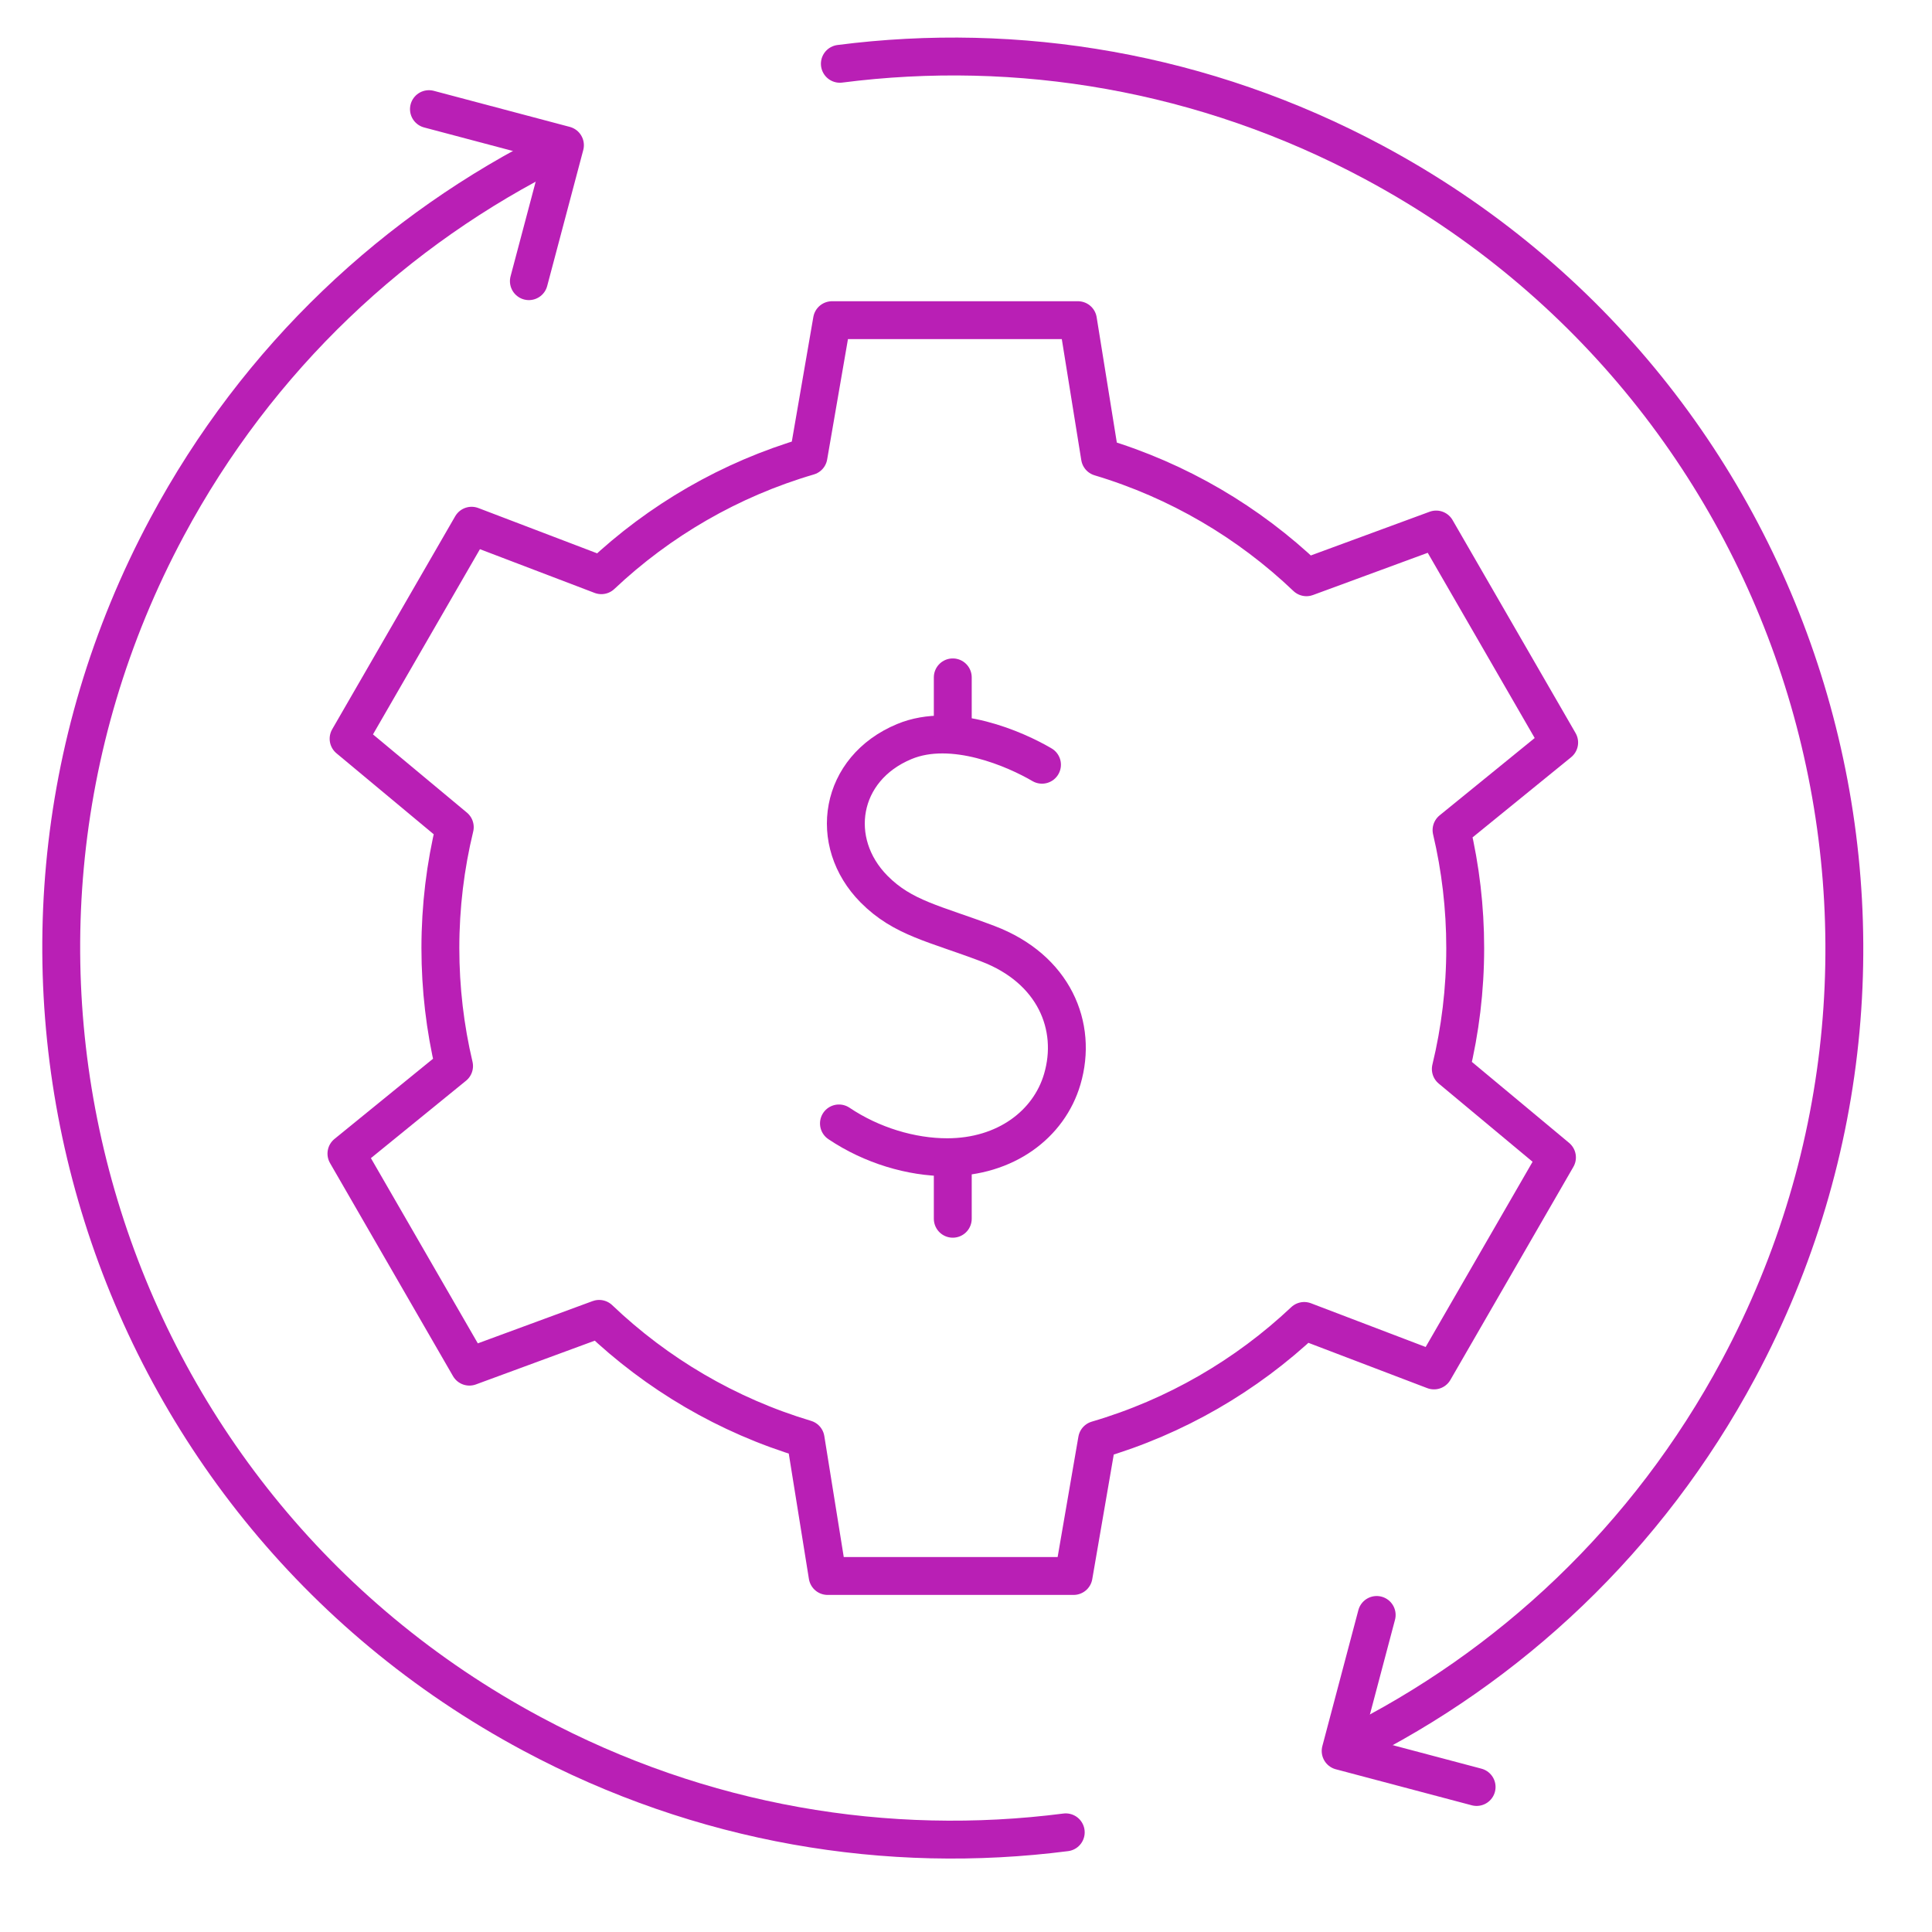 <svg width="51" height="51" viewBox="0 0 51 51" fill="none" xmlns="http://www.w3.org/2000/svg">
<g clip-path="url(#clip0_1240_4990)">
<path d="M11.323 2.881L14.913 3.833L13.961 7.422" stroke="#B91FB5" stroke-miterlimit="10" stroke-linecap="round" stroke-linejoin="round"/>
<path d="M38.979 47.172L35.39 46.221L36.341 42.631" stroke="#B91FB5" stroke-miterlimit="10" stroke-linecap="round" stroke-linejoin="round"/>
<path d="M35.602 46.111C39.84 44.015 43.49 40.624 45.893 36.138C52.03 24.683 47.718 10.422 36.263 4.285C31.777 1.882 26.86 1.081 22.17 1.684" stroke="#B91FB5" stroke-miterlimit="10" stroke-linecap="round" stroke-linejoin="round"/>
<path d="M14.701 3.942C10.462 6.039 6.813 9.429 4.41 13.915C-1.727 25.37 2.584 39.632 14.04 45.768C18.526 48.172 23.442 48.972 28.133 48.369" stroke="#B91FB5" stroke-miterlimit="10" stroke-linecap="round" stroke-linejoin="round"/>
<path d="M38.678 25.027C38.678 23.955 38.553 22.912 38.317 21.912L41.158 19.601L37.911 13.978L34.487 15.238C32.965 13.786 31.104 12.687 29.037 12.068L28.455 8.452H21.963L21.342 12.045C19.27 12.652 17.404 13.741 15.874 15.184L12.449 13.878L9.202 19.501L12.005 21.835C11.757 22.858 11.625 23.927 11.625 25.027C11.625 26.099 11.75 27.141 11.986 28.141L9.145 30.453L12.391 36.076L15.816 34.815C17.338 36.267 19.198 37.367 21.266 37.986L21.847 41.602H28.34L28.96 38.008C31.032 37.401 32.898 36.312 34.428 34.87L37.854 36.176L41.1 30.553L38.298 28.219C38.546 27.195 38.678 26.126 38.678 25.027Z" stroke="#B91FB5" stroke-miterlimit="10" stroke-linecap="round" stroke-linejoin="round"/>
<path d="M27.506 20.187C26.816 19.782 25.154 19.042 23.872 19.575C22.153 20.288 21.844 22.23 23.073 23.471C23.837 24.242 24.678 24.38 26.076 24.911C27.823 25.574 28.453 27.09 28.041 28.488C27.691 29.681 26.542 30.548 25.003 30.548C24.057 30.548 23.011 30.238 22.146 29.656" stroke="#B91FB5" stroke-miterlimit="10" stroke-linecap="round" stroke-linejoin="round"/>
<path d="M25.151 30.719V32.172" stroke="#B91FB5" stroke-miterlimit="10" stroke-linecap="round" stroke-linejoin="round"/>
<path d="M25.151 17.881V19.261" stroke="#B91FB5" stroke-miterlimit="10" stroke-linecap="round" stroke-linejoin="round"/>
</g>
<defs>
<clipPath id="clip0_1240_4990">
<rect width="50" height="50" fill="white" transform="translate(0.151 0.027)"/>
</clipPath>
</defs>
</svg>
